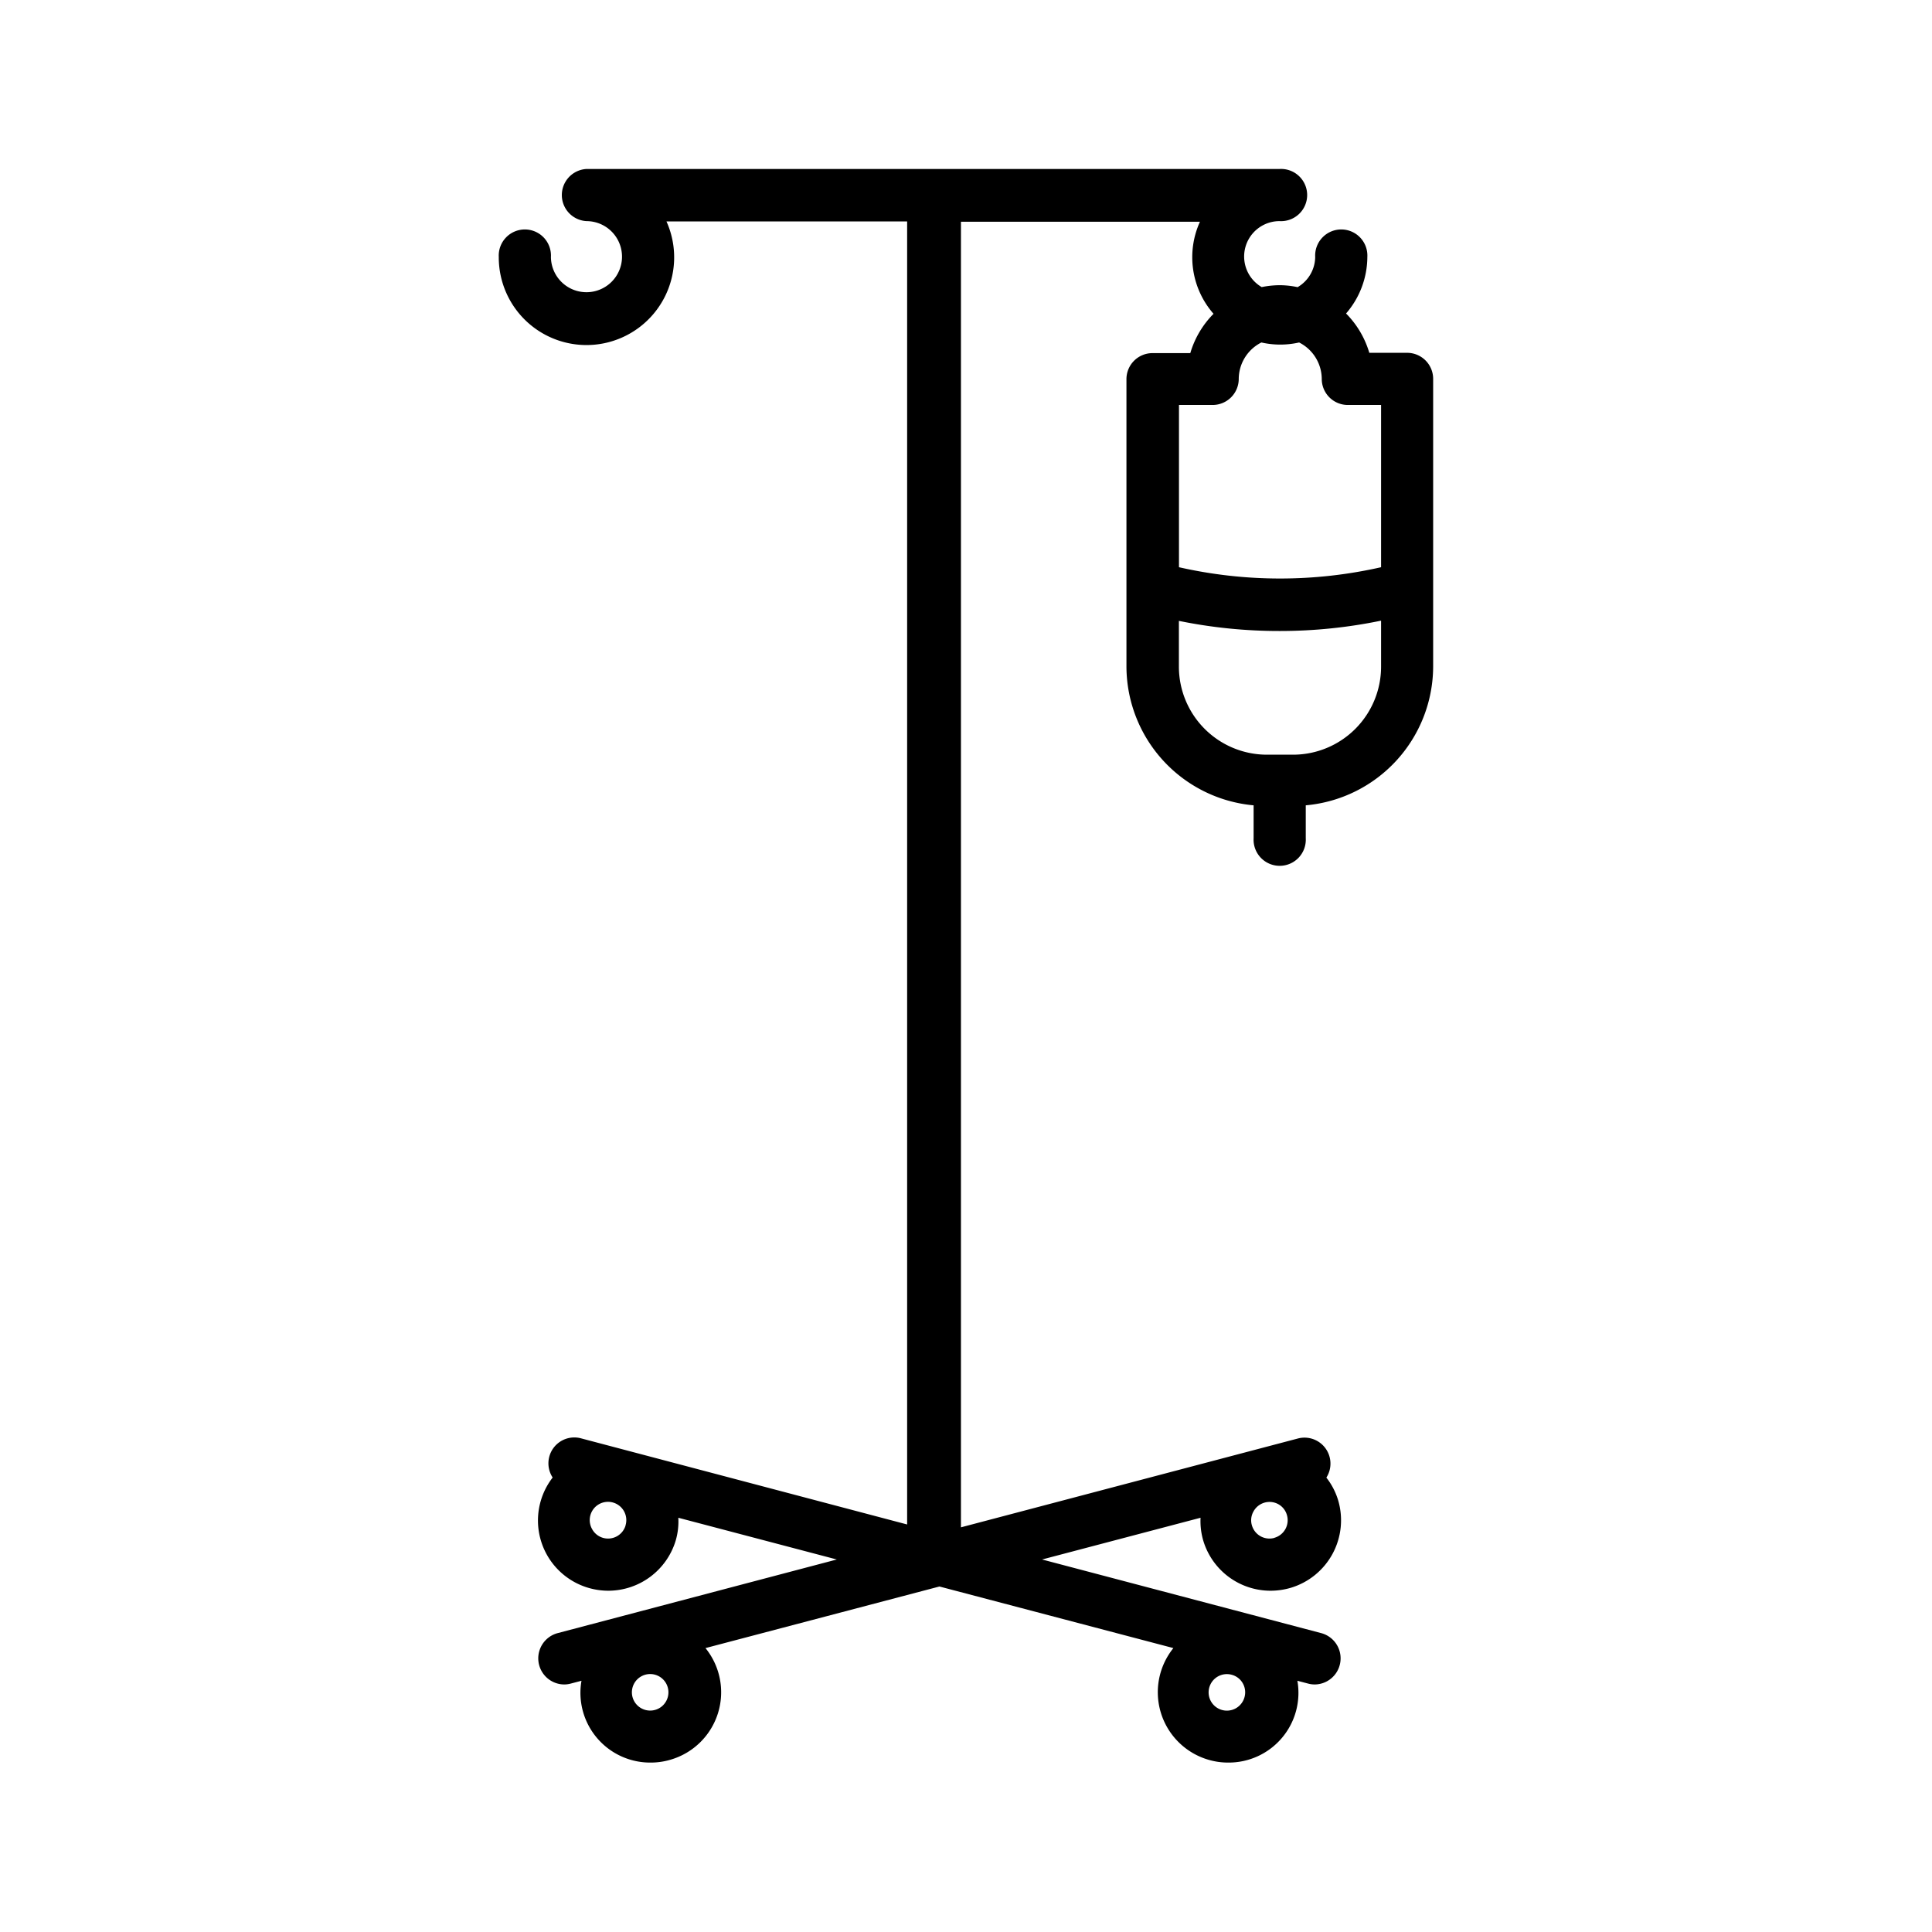 <?xml version="1.0" encoding="UTF-8"?>
<svg data-bbox="66.085 22.385 123.815 211.165" xmlns="http://www.w3.org/2000/svg" viewBox="0 0 256 256" data-type="shape">
    <g>
        <path d="M186.44 46.75h-5a12.36 12.36 0 0 0-3.08-5.21 11.51 11.51 0 0 0 2.82-7.49 3.46 3.46 0 1 0-6.91 0 4.69 4.69 0 0 1-2.33 4 11.65 11.65 0 0 0-2.38-.26 12.39 12.39 0 0 0-2.38.25 4.69 4.69 0 0 1 2.38-8.74 3.46 3.46 0 1 0 0-6.91H77.72a3.46 3.46 0 0 0 0 6.91A4.71 4.71 0 1 1 73 34.05a3.46 3.46 0 1 0-6.91 0 11.62 11.62 0 1 0 22.22-4.71h31.89V202L77 190.59a3.43 3.43 0 0 0-3.77 5.19 9.3 9.3 0 0 0 4.71 14.61 9.46 9.46 0 0 0 2.66.39 9.34 9.34 0 0 0 8.94-6.67 8.94 8.94 0 0 0 .34-3l21 5.53-37 9.76a3.46 3.46 0 0 0 .87 6.8 3.41 3.41 0 0 0 .89-.12l1.41-.37a9.24 9.24 0 0 0 9.17 10.84 9.12 9.12 0 0 0 2.66-.39 9.3 9.3 0 0 0 4.6-14.78l31-8.16 31 8.16a9.32 9.32 0 0 0 4.59 14.78 9.18 9.18 0 0 0 2.67.39 9.24 9.24 0 0 0 9.17-10.84l1.41.37a3.41 3.41 0 0 0 .89.12 3.46 3.46 0 0 0 .87-6.8l-37-9.76 21-5.53a9.15 9.15 0 0 0 .35 3 9.31 9.31 0 0 0 8.93 6.67 9.55 9.55 0 0 0 2.68-.39 9.34 9.34 0 0 0 6.27-11.6 9.13 9.13 0 0 0-1.56-3 3.44 3.44 0 0 0-3.78-5.18l-44.64 11.77v-173H159a11.37 11.37 0 0 0 1.8 12.2 12.36 12.36 0 0 0-3.08 5.21h-5a3.45 3.45 0 0 0-3.46 3.45v38.09a18.52 18.52 0 0 0 16.85 18.38v4.37a3.46 3.46 0 1 0 6.91 0v-4.37a18.52 18.52 0 0 0 16.88-18.38V50.2a3.45 3.45 0 0 0-3.46-3.45ZM88.28 225.39a2.4 2.4 0 0 1-1.44 1.17 2.42 2.42 0 1 1-1.38-4.64 2.35 2.35 0 0 1 .69-.1 2.42 2.42 0 0 1 2.13 3.57Zm76.61-.46a2.42 2.42 0 1 1-1.63-3 2.38 2.38 0 0 1 1.44 1.16 2.41 2.41 0 0 1 .19 1.84Zm-82-22.79a2.42 2.42 0 0 1-3 1.63 2.4 2.4 0 0 1-1.44-1.17 2.42 2.42 0 0 1 2.12-3.6 2.29 2.29 0 0 1 .68.1 2.42 2.42 0 0 1 1.63 3.04Zm86 1.63a2.42 2.42 0 0 1-3-1.63 2.36 2.36 0 0 1 .19-1.84 2.42 2.42 0 0 1 3.28-1 2.38 2.38 0 0 1 1.16 1.44 2.42 2.42 0 0 1-1.67 3.03Zm-8.21-150.11a3.46 3.46 0 0 0 3.46-3.46 5.44 5.44 0 0 1 3-4.82 11.3 11.3 0 0 0 5 0 5.45 5.45 0 0 1 3 4.82 3.45 3.45 0 0 0 3.45 3.46H183v21.5a60.64 60.64 0 0 1-26.78 0v-21.5ZM183 88.33A11.67 11.67 0 0 1 171.33 100h-3.46a11.67 11.67 0 0 1-11.66-11.65v-6.08a66.21 66.21 0 0 0 13.37 1.34A66 66 0 0 0 183 82.24v6.09Z"/>
    </g>
</svg>

